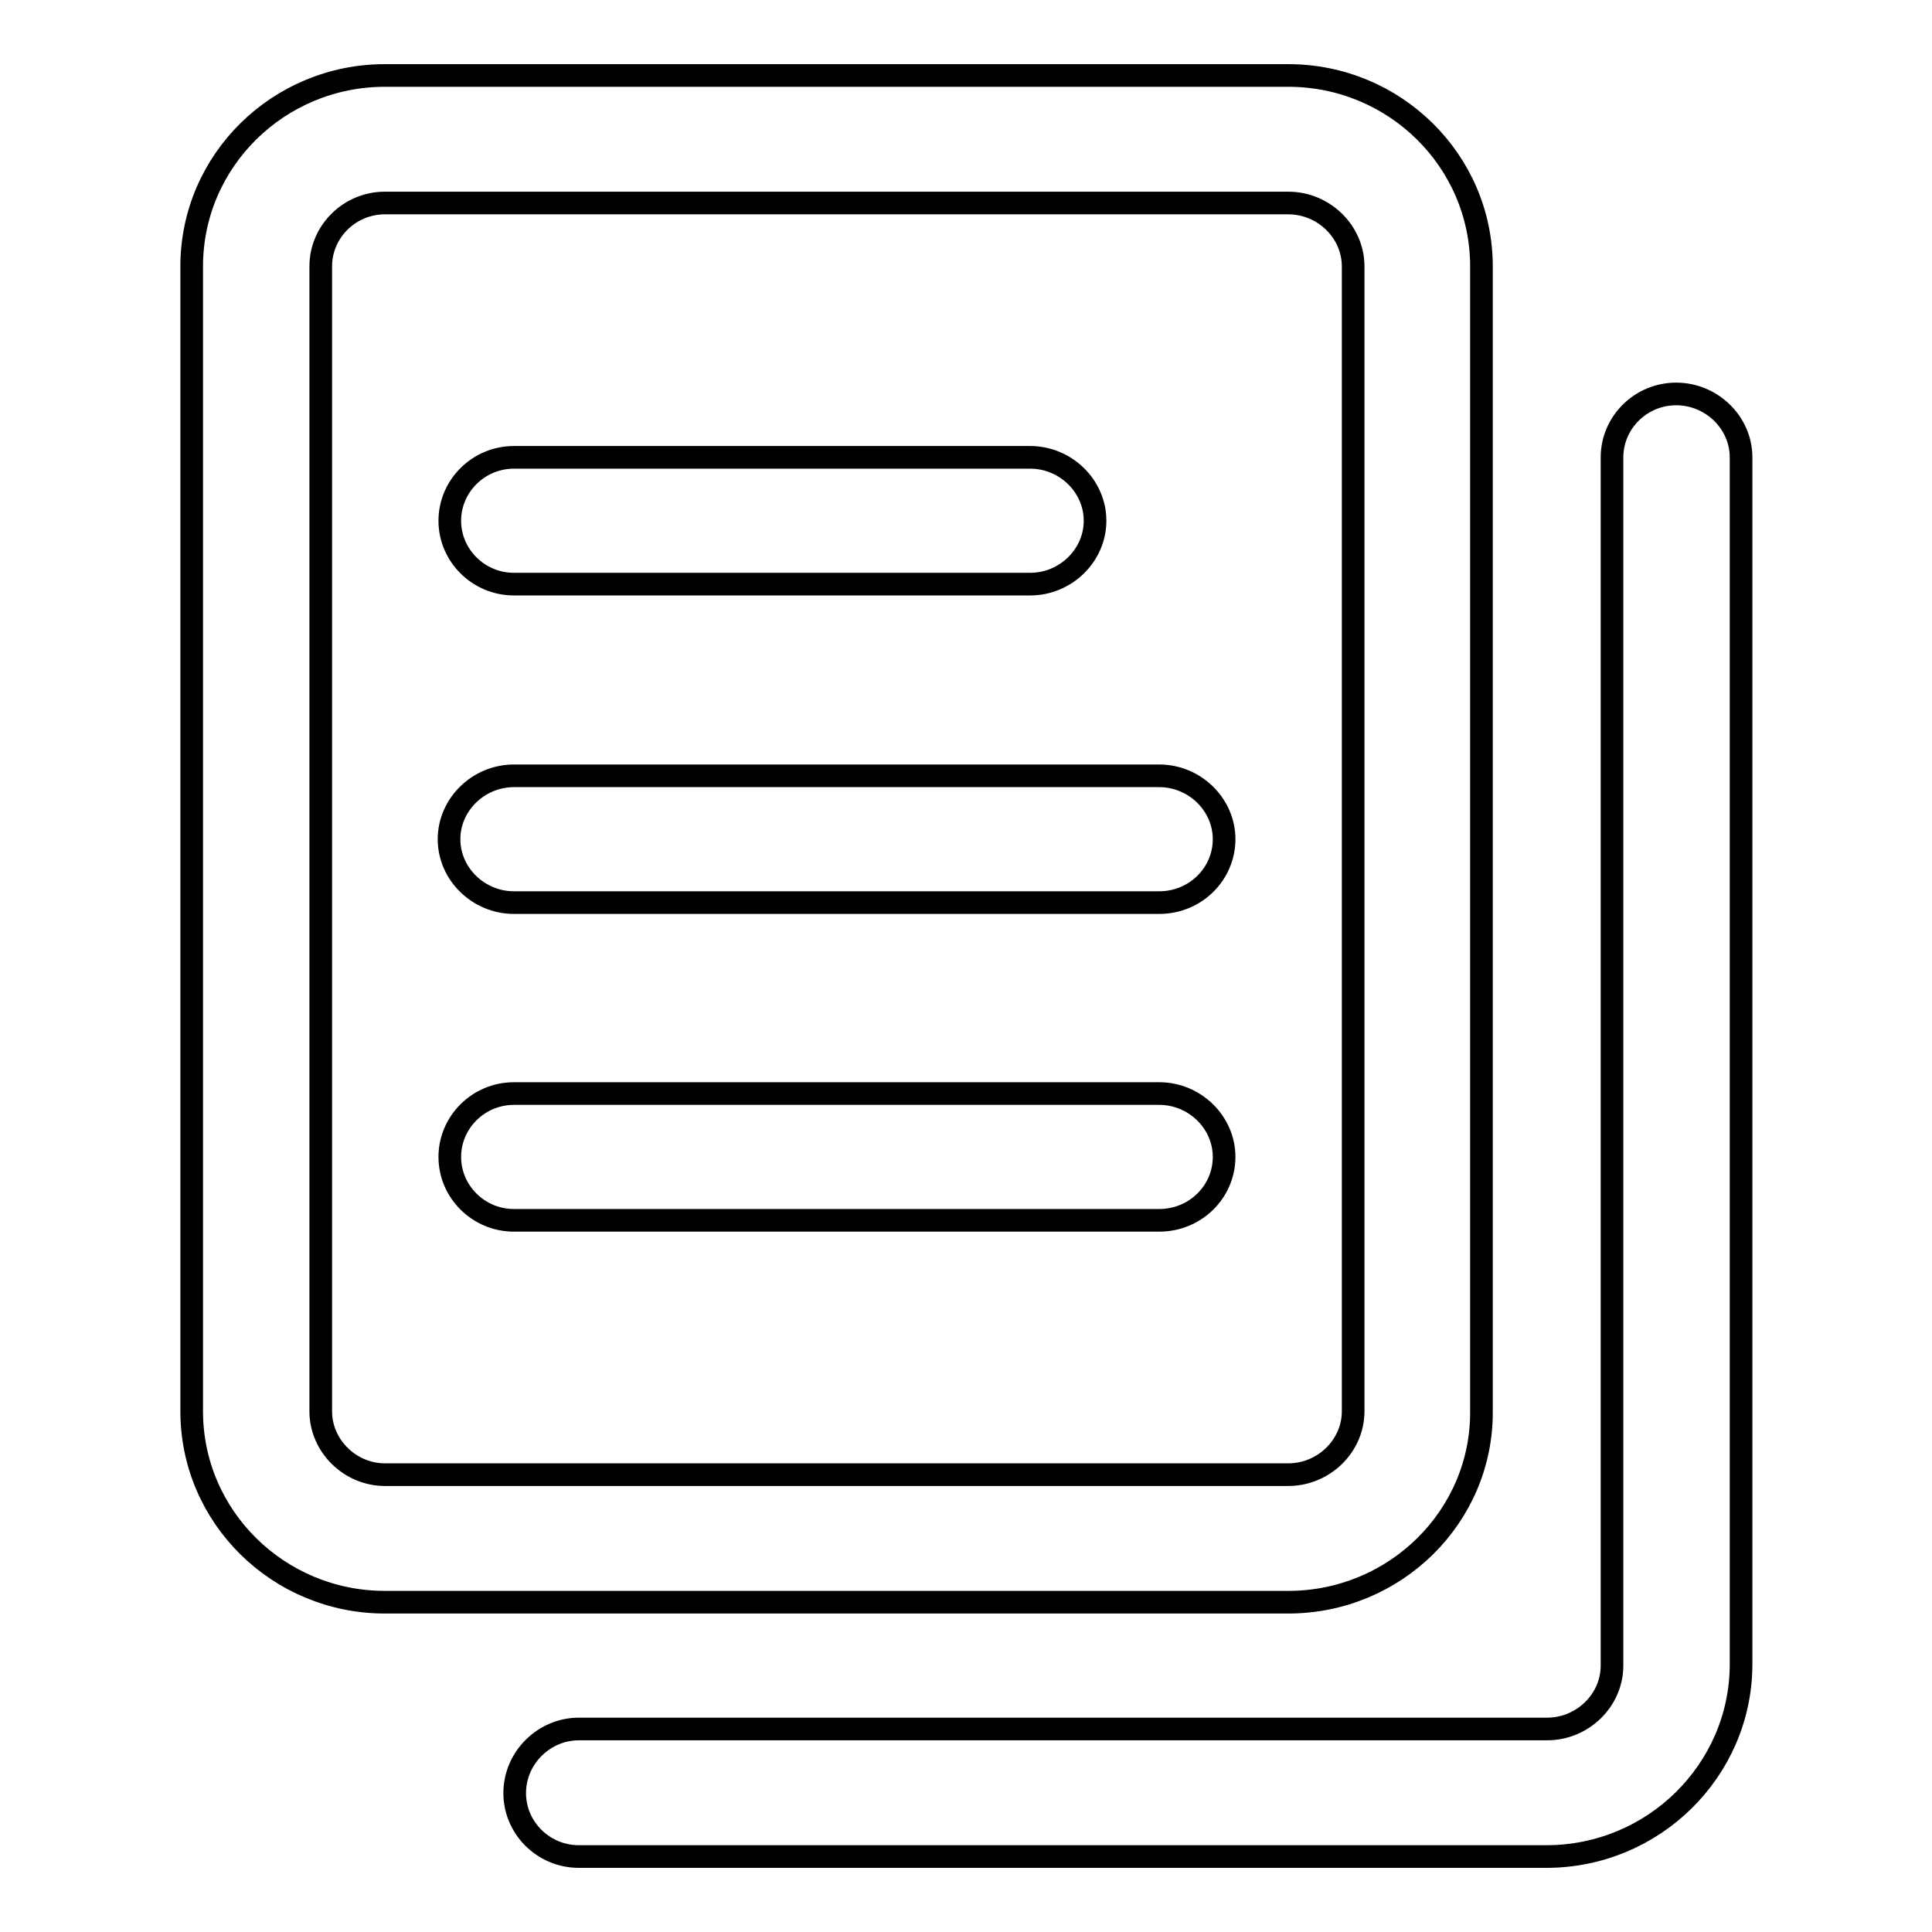 <?xml version="1.0" encoding="utf-8"?>
<!-- Svg Vector Icons : http://www.onlinewebfonts.com/icon -->
<!DOCTYPE svg PUBLIC "-//W3C//DTD SVG 1.1//EN" "http://www.w3.org/Graphics/SVG/1.1/DTD/svg11.dtd">
<svg version="1.1" xmlns="http://www.w3.org/2000/svg" xmlns:xlink="http://www.w3.org/1999/xlink" x="0px" y="0px" viewBox="0 0 256 256" enable-background="new 0 0 256 256" xml:space="preserve">
<g><g><path stroke-width="3" fill-opacity="0" stroke="#000000"  d="M170.7,212.3H51c-14.1,0-25.6-11.3-25.6-25.3V35.3C25.4,21.3,36.9,10,51,10h119.7c14.1,0,25.6,11.3,25.6,25.3V187C196.4,200.9,184.9,212.3,170.7,212.3L170.7,212.3z M51,26.9c-4.7,0-8.5,3.8-8.5,8.4V187c0,4.6,3.9,8.4,8.5,8.4h119.7c4.7,0,8.6-3.8,8.6-8.4V35.3c0-4.6-3.9-8.4-8.6-8.4H51L51,26.9z M204.9,246H76.7c-4.7,0-8.5-3.8-8.5-8.4c0-4.7,3.9-8.5,8.5-8.5H205c4.7,0,8.6-3.8,8.6-8.4V60.6c0-4.6,3.8-8.4,8.5-8.4c4.7,0,8.6,3.8,8.6,8.4v160.1C230.6,234.6,219.1,246,204.9,246L204.9,246z M136.5,77.4H68.1c-4.7,0-8.5-3.8-8.5-8.4s3.8-8.4,8.5-8.4h68.4c4.7,0,8.6,3.8,8.6,8.4S141.2,77.4,136.5,77.4L136.5,77.4z M153.6,119.6H68.1c-4.7,0-8.6-3.8-8.6-8.4c0-4.6,3.9-8.4,8.6-8.4h85.5c4.7,0,8.6,3.8,8.6,8.4S158.4,119.6,153.6,119.6L153.6,119.6z M153.6,161.7H68.1c-4.7,0-8.5-3.8-8.5-8.4c0-4.6,3.8-8.4,8.5-8.4h85.5c4.7,0,8.6,3.8,8.6,8.4C162.2,157.9,158.4,161.7,153.6,161.7L153.6,161.7z"/></g></g>
</svg>
